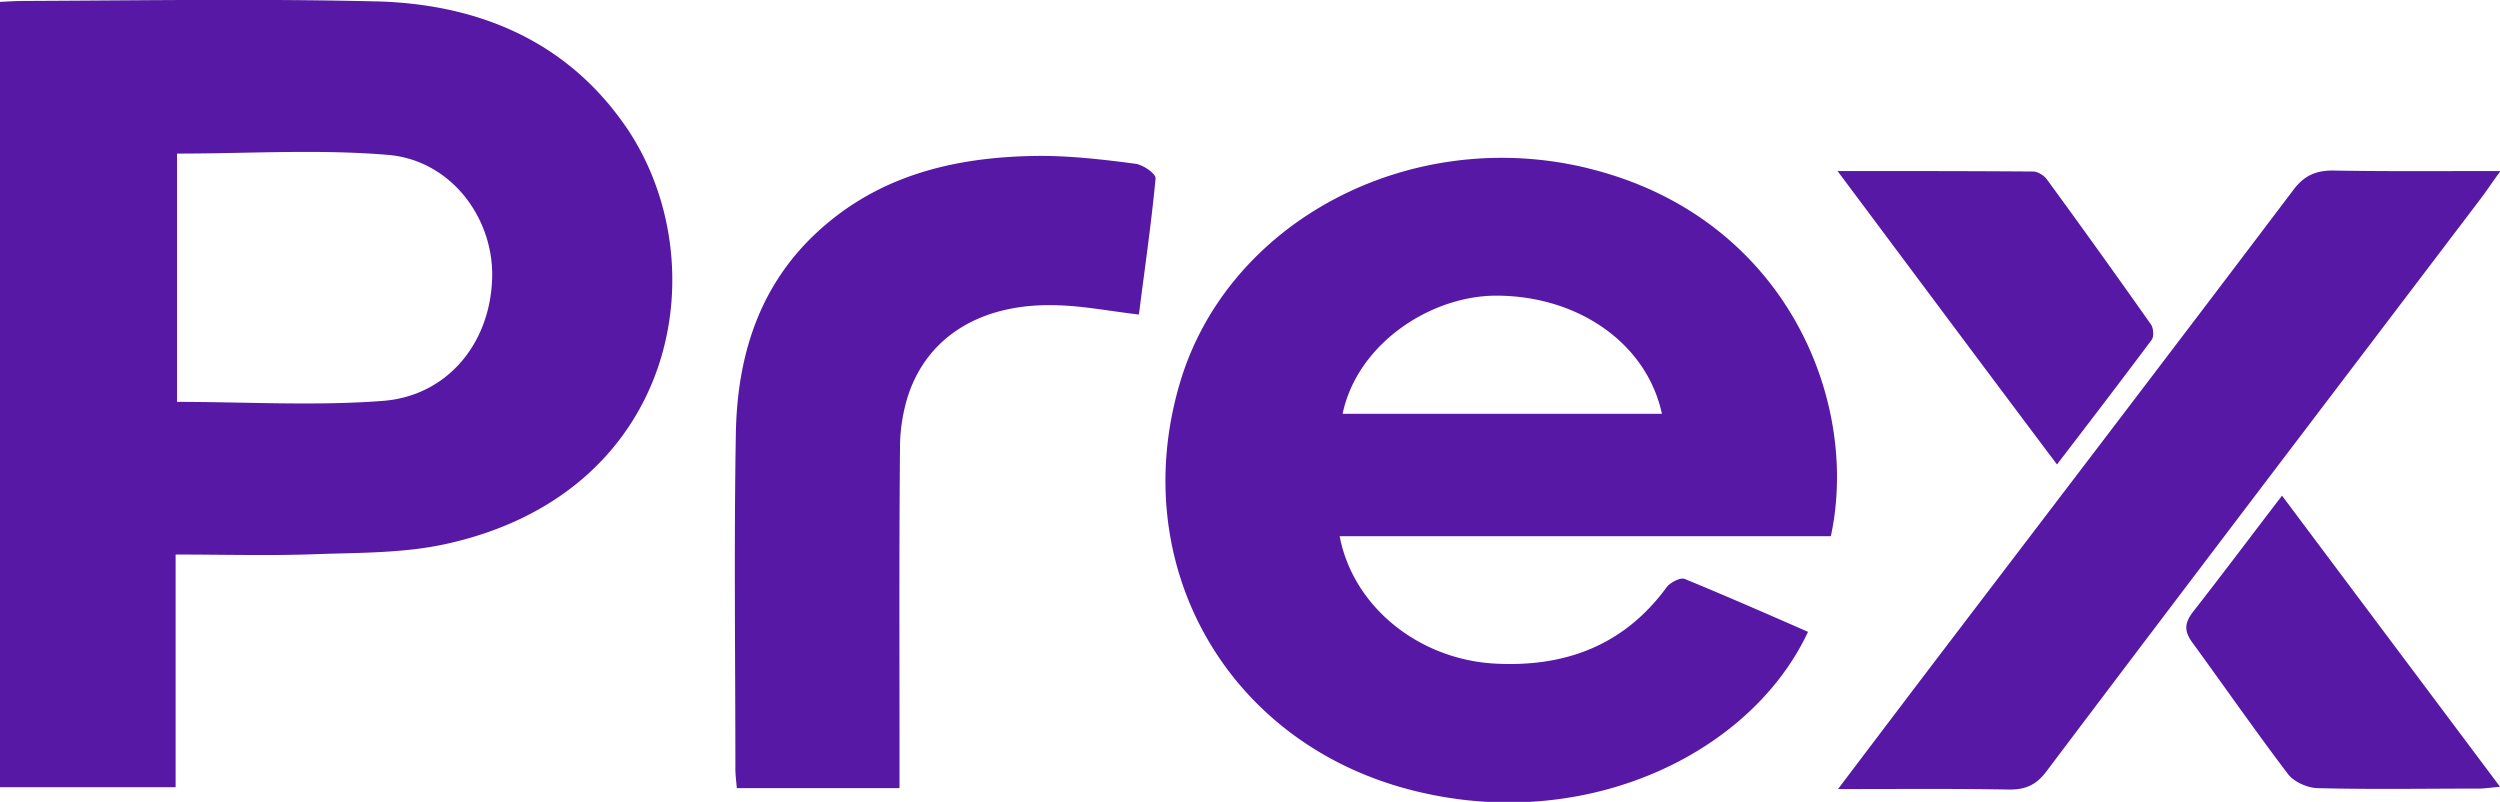 <svg xmlns="http://www.w3.org/2000/svg" width="53" height="17" fill="none"><g clip-path="url(#a)"><path fill="#5618A5" d="M7.98.03C5.5-.03 3.008.01.516.02.353.02.192.03 0 .04v16.649h3.723v-4.933c1.05 0 2.038.03 3.027-.01.898-.029 1.826-.02 2.704-.214 4.893-1.072 5.771-5.888 3.864-8.773C12.078.907 10.2.089 7.981.029Zm2.452 5.897c-.05 1.374-.968 2.476-2.33 2.573-1.433.108-2.876.02-4.349.02V3.256c1.524 0 3.027-.097 4.5.03 1.322.126 2.23 1.354 2.18 2.641ZM33.67 3.568C29.895 2.642 26 4.698 25.002 8.16c-1.09 3.753.928 7.447 4.701 8.53 3.713 1.062 7.376-.624 8.627-3.295-.868-.38-1.736-.76-2.613-1.121-.091-.04-.313.078-.384.175-.898 1.228-2.149 1.706-3.662 1.618-1.604-.097-2.987-1.208-3.27-2.7h10.413c.626-2.905-.989-6.784-5.145-7.798Zm-5.207 5.205c.313-1.491 1.877-2.515 3.28-2.505 1.725.01 3.168 1.014 3.49 2.505h-6.77Zm-3.965-4.99c-.09.965-.232 1.92-.353 2.885-.595-.068-1.14-.176-1.685-.195-1.614-.068-2.785.633-3.208 1.91-.111.351-.172.732-.172 1.102-.02 2.213-.01 4.416-.01 6.628v.595h-3.45c-.01-.146-.03-.273-.03-.4 0-2.368-.031-4.747.01-7.116.03-1.735.544-3.304 1.957-4.474 1.291-1.072 2.855-1.403 4.5-1.413.665 0 1.341.078 2.007.166.172.02.444.214.434.312Zm28.1.419c-3.068 4.045-6.145 8.08-9.202 12.136-.222.302-.454.409-.828.4-1.16-.02-2.31-.01-3.602-.01.737-.975 1.403-1.853 2.069-2.73 2.532-3.324 5.065-6.638 7.577-9.962.232-.312.484-.429.878-.42 1.14.02 2.28.01 3.521.01-.182.244-.293.42-.414.576Zm-8.99 5.644c-1.554-2.067-3.057-4.085-4.652-6.22 1.463 0 2.805 0 4.147.01.091 0 .222.078.283.156a217.585 217.585 0 0 1 2.21 3.08c.06.079.07.264.02.332-.656.877-1.312 1.735-2.008 2.642ZM53 16.679c-.202.02-.333.039-.454.039-1.14 0-2.29.02-3.43-.01-.212-.01-.485-.136-.606-.292-.696-.917-1.352-1.862-2.028-2.788-.171-.234-.181-.4 0-.644.626-.799 1.231-1.608 1.897-2.476 1.554 2.077 3.067 4.095 4.621 6.17Z"/></g><defs><clipPath id="a"><path fill="#fff" d="M0 0h53v17H0z"/></clipPath></defs></svg>